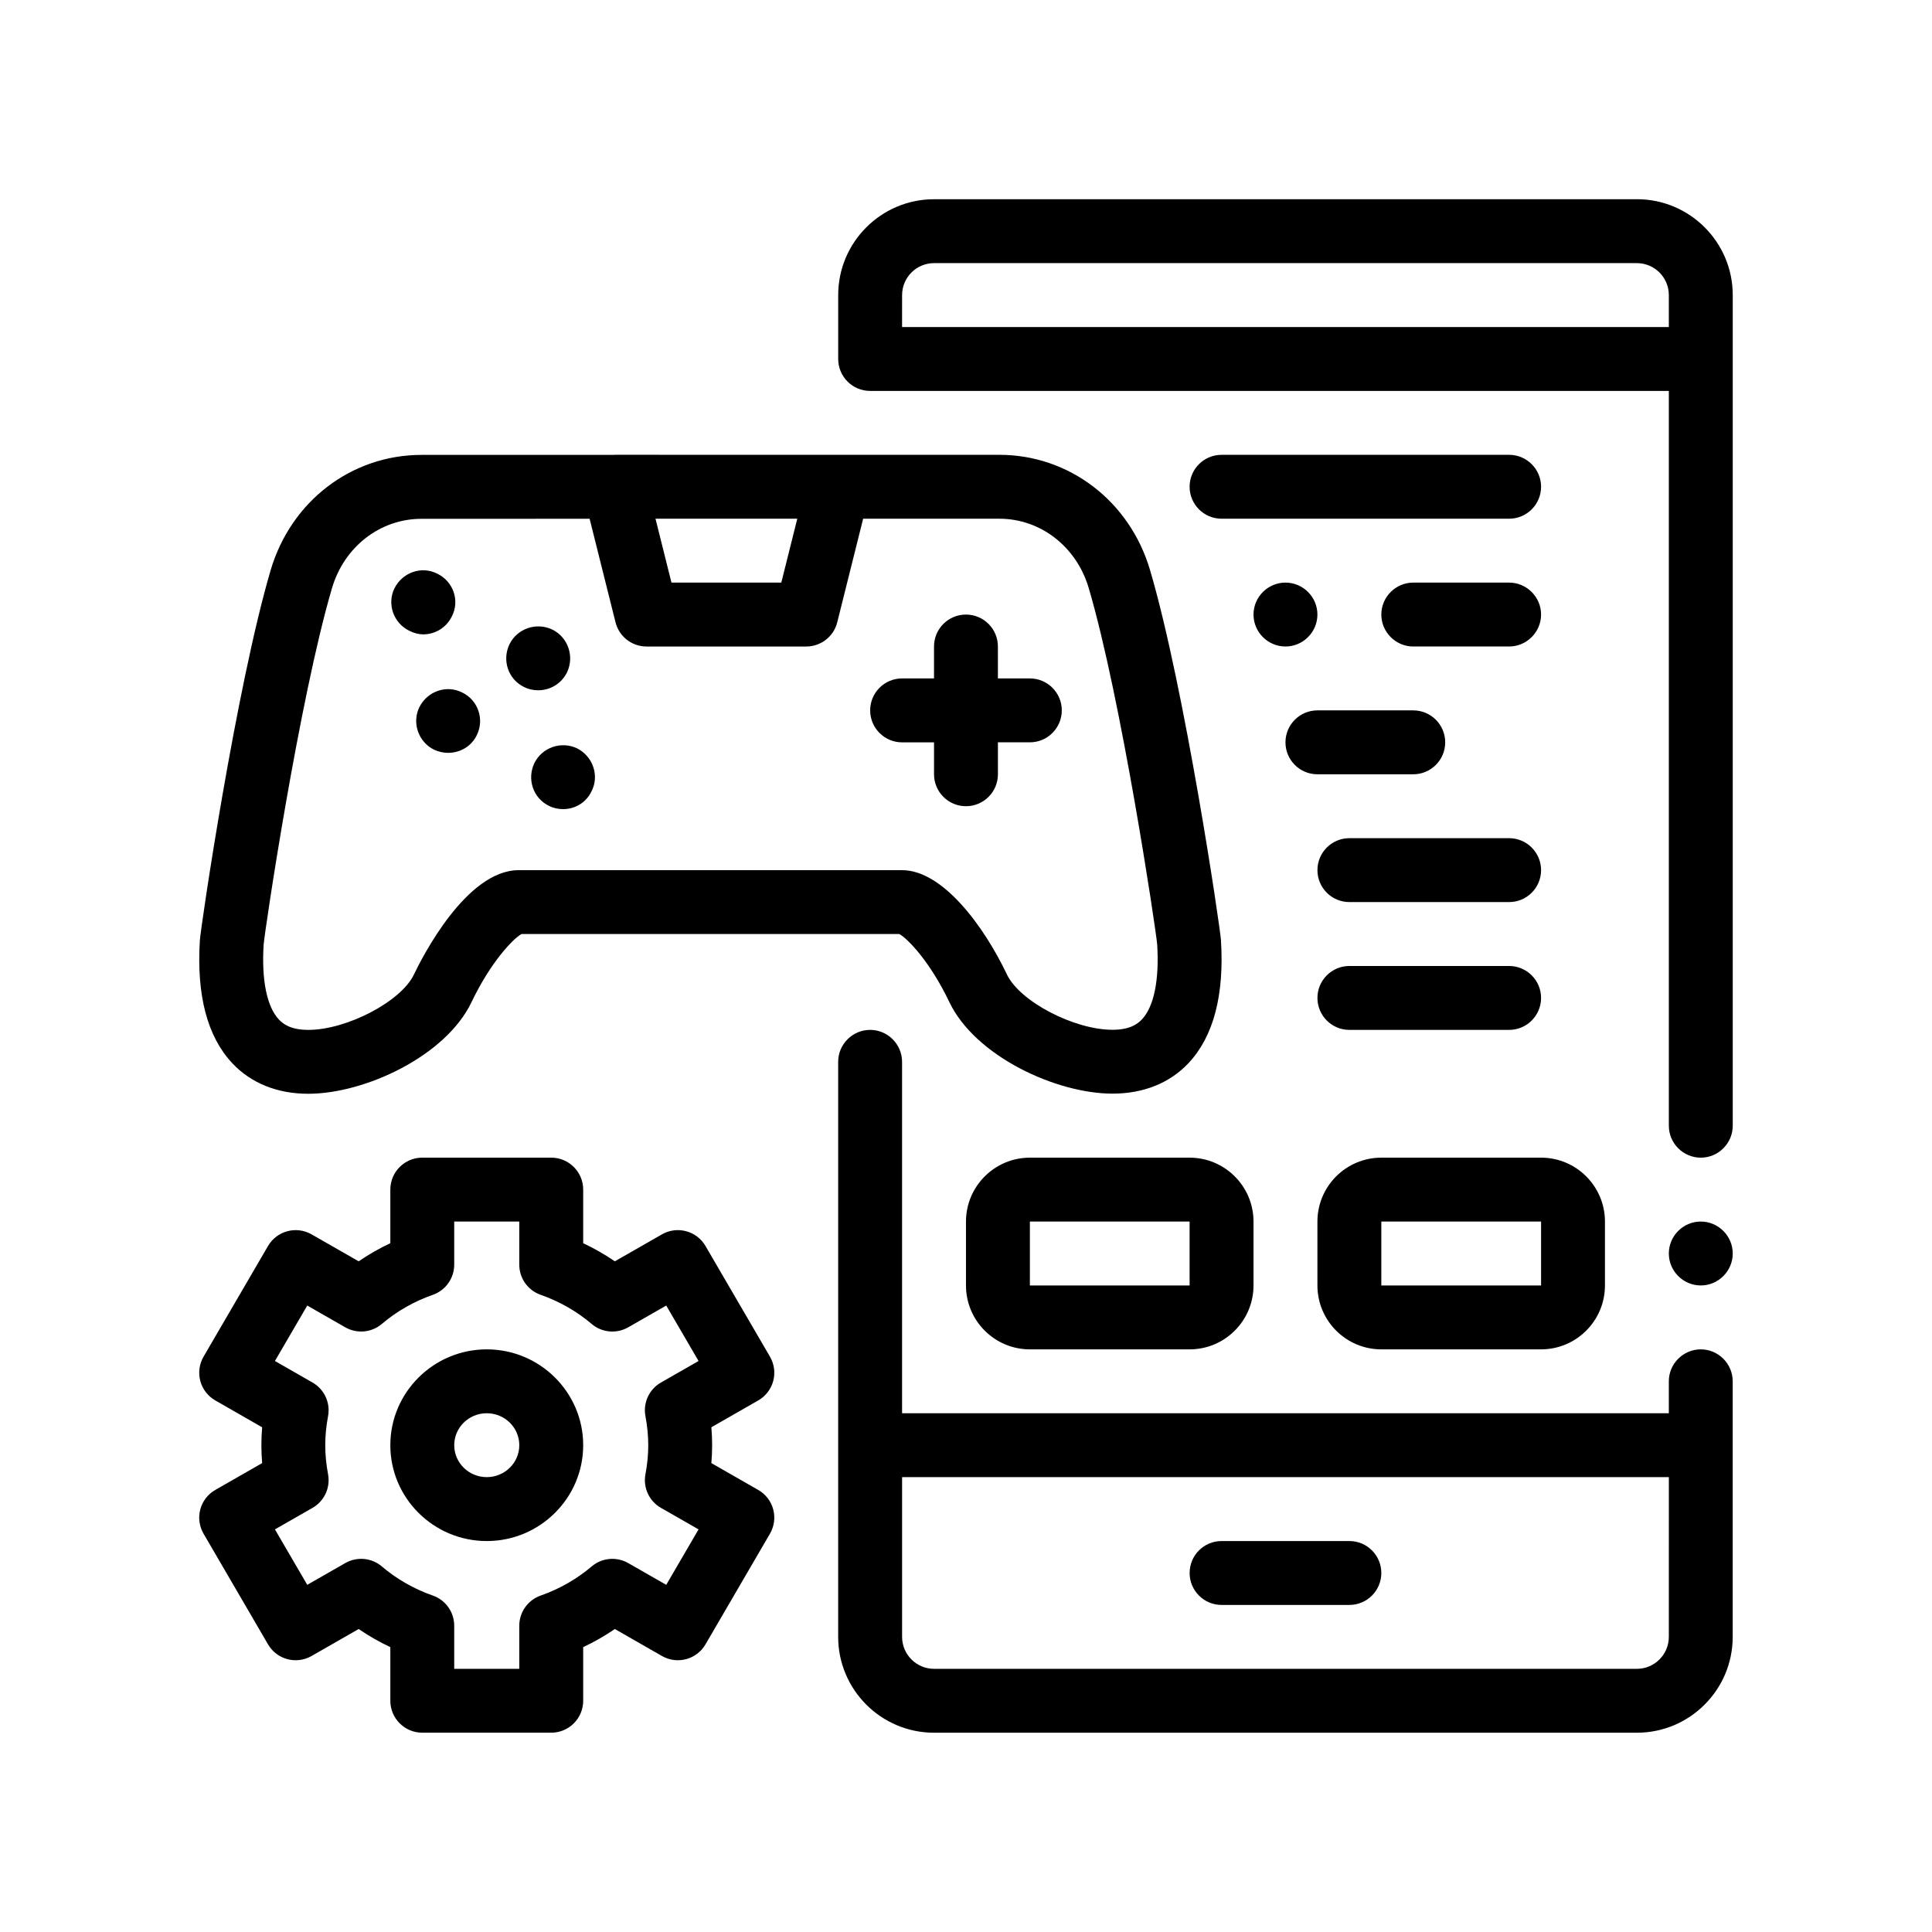 <?xml version="1.0" encoding="UTF-8"?>
<!-- Uploaded to: SVG Find, www.svgrepo.com, Generator: SVG Find Mixer Tools -->
<svg fill="#000000" width="800px" height="800px" version="1.1" viewBox="144 144 512 512" xmlns="http://www.w3.org/2000/svg">
 <path d="m348.91 509.98c0.586-2.176 0.273-4.504-0.863-6.453l-17.086-29.328c-2.348-4.019-7.481-5.391-11.523-3.09l-12.5 7.152c-2.656-1.82-5.457-3.426-8.387-4.801v-14.207c0-4.676-3.793-8.465-8.469-8.465h-34.172c-4.676 0-8.469 3.789-8.469 8.465v14.207c-2.926 1.375-5.734 2.977-8.387 4.801l-12.5-7.152c-4.031-2.293-9.176-0.934-11.523 3.09l-17.086 29.328c-1.133 1.949-1.441 4.277-0.863 6.453 0.586 2.176 2.016 4.035 3.977 5.152l12.414 7.113c-0.137 1.594-0.203 3.168-0.203 4.746s0.066 3.16 0.203 4.746l-12.414 7.109c-1.961 1.117-3.391 2.977-3.977 5.152-0.586 2.176-0.273 4.5 0.863 6.449l17.086 29.328c2.348 4.027 7.488 5.387 11.523 3.09l12.5-7.16c2.656 1.824 5.457 3.426 8.387 4.801v14.207c0 4.676 3.789 8.469 8.469 8.469h34.172c4.676 0 8.469-3.793 8.469-8.469v-14.207c2.926-1.371 5.734-2.977 8.387-4.801l12.5 7.16c4.039 2.301 9.176 0.934 11.523-3.09l17.086-29.328c1.133-1.949 1.445-4.273 0.863-6.449-0.586-2.18-2.016-4.035-3.977-5.152l-12.414-7.109c0.137-1.594 0.203-3.168 0.203-4.746 0-1.57-0.066-3.152-0.203-4.746l12.414-7.113c1.961-1.117 3.391-2.977 3.977-5.152zm-29.746 0.402c-3.125 1.785-4.777 5.356-4.121 8.891 0.504 2.699 0.75 5.231 0.75 7.719 0 2.488-0.242 5.012-0.75 7.719-0.656 3.535 0.992 7.106 4.121 8.891l9.961 5.699-8.566 14.695-10.078-5.769c-3.09-1.762-6.969-1.414-9.68 0.891-3.981 3.375-8.535 5.977-13.523 7.723-3.394 1.195-5.664 4.394-5.664 7.992v11.422h-17.242v-11.422c0-3.598-2.266-6.801-5.664-7.992-4.988-1.75-9.543-4.348-13.523-7.723-2.715-2.309-6.586-2.66-9.68-0.891l-10.078 5.769-8.566-14.695 9.961-5.699c3.125-1.789 4.781-5.356 4.121-8.891-0.504-2.707-0.746-5.231-0.746-7.719 0-2.488 0.242-5.012 0.746-7.719 0.66-3.535-0.996-7.109-4.121-8.891l-9.961-5.703 8.566-14.695 10.078 5.769c3.094 1.762 6.961 1.414 9.68-0.891 3.981-3.375 8.535-5.977 13.523-7.723 3.394-1.188 5.664-4.394 5.664-7.992v-11.422h17.242v11.422c0 3.598 2.266 6.801 5.664 7.992 4.988 1.75 9.543 4.348 13.523 7.723 2.711 2.309 6.59 2.66 9.68 0.891l10.078-5.769 8.566 14.695zm-46.168-8.789c-14.09 0-25.555 11.395-25.555 25.398 0 14.008 11.461 25.402 25.555 25.402 14.086 0 25.555-11.395 25.555-25.402 0-14.004-11.465-25.398-25.555-25.398zm0 33.863c-4.758 0-8.621-3.797-8.621-8.469 0-4.664 3.863-8.465 8.621-8.465s8.621 3.797 8.621 8.465c0.004 4.672-3.867 8.469-8.621 8.469zm321.73-33.863c-4.656 0-8.469 3.809-8.469 8.465v8.469h-203.2v-93.129c0-4.66-3.812-8.469-8.465-8.469-4.66 0-8.469 3.809-8.469 8.469v152.39c0 14.008 11.395 25.402 25.402 25.402h186.26c14.008 0 25.398-11.395 25.398-25.402v-67.734c0-4.652-3.809-8.461-8.465-8.461zm-8.469 76.195c0 4.664-3.797 8.469-8.465 8.469h-186.26c-4.672 0-8.469-3.805-8.469-8.469v-42.328h203.2zm16.934-101.6c0 4.656-3.809 8.469-8.465 8.469s-8.469-3.812-8.469-8.469c0-4.66 3.809-8.465 8.469-8.465 4.656 0 8.465 3.809 8.465 8.465zm-25.398-279.39h-186.26c-14.008 0-25.402 11.395-25.402 25.398v16.934c0 4.676 3.789 8.469 8.469 8.469h211.66v194.73c0 4.656 3.809 8.465 8.469 8.465 4.656 0 8.465-3.812 8.465-8.465v-220.14c0-14.008-11.391-25.398-25.398-25.398zm-194.73 25.398c0-4.664 3.797-8.465 8.469-8.465h186.26c4.664 0 8.465 3.797 8.465 8.465v8.469h-203.2zm76.199 338.66c0-4.676 3.789-8.465 8.469-8.465h33.867c4.676 0 8.465 3.789 8.465 8.465s-3.789 8.469-8.465 8.469h-33.867c-4.68 0-8.469-3.793-8.469-8.469zm93.137-287.86c0 4.676-3.793 8.469-8.469 8.469h-76.203c-4.676 0-8.469-3.793-8.469-8.469s3.789-8.465 8.469-8.465h76.203c4.672 0 8.469 3.789 8.469 8.465zm-67.738 42.332c-4.66 0-8.469-3.812-8.469-8.469s3.809-8.465 8.469-8.465c4.656 0 8.465 3.809 8.465 8.465 0.004 4.656-3.809 8.469-8.465 8.469zm67.738-8.469c0 4.656-3.812 8.469-8.469 8.469h-25.398c-4.66 0-8.469-3.812-8.469-8.469s3.809-8.465 8.469-8.465h25.398c4.652 0 8.469 3.812 8.469 8.465zm-67.738 33.867c0-4.676 3.789-8.469 8.465-8.469h25.402c4.676 0 8.465 3.793 8.465 8.469s-3.789 8.465-8.465 8.465h-25.402c-4.672 0.004-8.465-3.789-8.465-8.465zm67.738 33.867c0 4.676-3.793 8.465-8.469 8.465h-42.328c-4.676 0-8.469-3.789-8.469-8.465 0-4.676 3.789-8.469 8.469-8.469h42.328c4.672 0.004 8.469 3.793 8.469 8.469zm0 33.871c0 4.676-3.793 8.465-8.469 8.465h-42.328c-4.676 0-8.469-3.789-8.469-8.465s3.789-8.469 8.469-8.469h42.328c4.672 0 8.469 3.789 8.469 8.469zm-42.336 93.129h42.336c9.34 0 16.93-7.594 16.93-16.934v-16.934c0-9.34-7.594-16.934-16.93-16.934h-42.336c-9.34 0-16.934 7.594-16.934 16.934v16.934c0 9.34 7.594 16.934 16.934 16.934zm42.336-16.934h-42.336v-16.934h42.336zm-135.47-33.867c-9.336 0-16.934 7.594-16.934 16.934v16.934c0 9.34 7.598 16.934 16.934 16.934h42.328c9.34 0 16.934-7.594 16.934-16.934v-16.934c0-9.34-7.594-16.934-16.934-16.934zm0 16.934h42.328v16.934h-42.328zm-191.22-33.867h0.012c14.969-0.004 36.414-9.98 43.238-24.289 5.012-10.5 10.941-16.777 13.254-18.047h100.11c2.316 1.266 8.258 7.527 13.25 18.012 6.805 14.312 28.258 24.289 43.246 24.289 8.219 0 15.184-2.805 20.164-8.105 6.613-7.047 9.5-18.02 8.578-32.602v-0.004c-0.215-3.438-9.602-66.91-18.793-98.055-5.387-18.27-21.438-30.531-39.957-30.531h-0.012l-34.203 0.004h-8.406c-0.02 0-0.039-0.004-0.059-0.004l-59.262-0.004c-0.051 0-0.098 0.016-0.145 0.016l-51.039 0.012c-18.52 0.004-34.578 12.277-39.957 30.539-9.203 31.258-18.539 94.652-18.758 98.07-0.918 14.586 1.969 25.555 8.586 32.598 4.973 5.301 11.941 8.102 20.152 8.102zm29.977-152.37 44.57-0.012 6.863 27.438c0.941 3.769 4.328 6.414 8.211 6.414h42.336c3.883 0 7.269-2.644 8.211-6.414l6.863-27.449h1.855l34.207-0.004h0.004c10.949 0 20.477 7.387 23.719 18.383 8.656 29.355 17.746 90.102 18.137 94.391 0.59 9.438-0.84 16.5-4.031 19.902-1.113 1.184-3.133 2.762-7.812 2.762-10.207 0-24.574-7.523-27.961-14.637-6.074-12.762-17.004-27.664-27.801-27.664h-101.59c-13.875 0-25.582 23.062-27.785 27.684-3.402 7.113-17.773 14.645-27.965 14.645h-0.004c-4.676 0-6.695-1.57-7.809-2.754-3.195-3.402-4.625-10.484-4.035-19.875 0.352-4.082 9.426-64.941 18.105-94.414 3.231-11 12.762-18.395 23.711-18.395zm99.598-0.016-4.231 16.922h-29.109l-4.227-16.918-0.004-0.016h37.578zm19.316 50.785c0-4.676 3.789-8.469 8.465-8.469h8.457v-8.457c0-4.676 3.789-8.469 8.465-8.469s8.465 3.789 8.465 8.469l0.004 8.457h8.465c4.676 0 8.465 3.789 8.465 8.465 0 4.676-3.789 8.469-8.465 8.469h-8.461v8.465c0 4.676-3.789 8.465-8.465 8.465-4.676 0-8.469-3.789-8.469-8.465v-8.457h-8.465c-4.672-0.008-8.461-3.797-8.461-8.473zm-126.07-32.34c2.117-4.231 7.199-6.016 11.348-3.894 4.231 2.035 6.012 7.113 3.894 11.262-1.438 3.047-4.484 4.828-7.617 4.828-1.184 0-2.453-0.336-3.641-0.926-4.234-2.039-6.016-7.125-3.984-11.27zm30.488 14.816c2.031-4.144 7.109-5.926 11.348-3.894 4.152 2.035 5.926 7.113 3.894 11.352-1.523 3.043-4.484 4.734-7.617 4.734-1.27 0-2.539-0.25-3.723-0.84-4.246-2.039-5.941-7.117-3.902-11.352zm17.945 27.598c4.152 2.117 5.93 7.199 3.809 11.348-1.438 3.047-4.402 4.742-7.535 4.742-1.27 0-2.539-0.25-3.723-0.848-4.231-2.031-5.926-7.113-3.894-11.348 2.031-4.144 7.106-5.922 11.344-3.894zm-30.48-14.816c4.231 2.031 5.926 7.109 3.894 11.262-1.441 3.047-4.492 4.734-7.621 4.734-1.184 0-2.453-0.25-3.727-0.84-4.144-2.035-5.926-7.113-3.894-11.262 2.117-4.231 7.195-6.008 11.348-3.894z"/>
</svg>